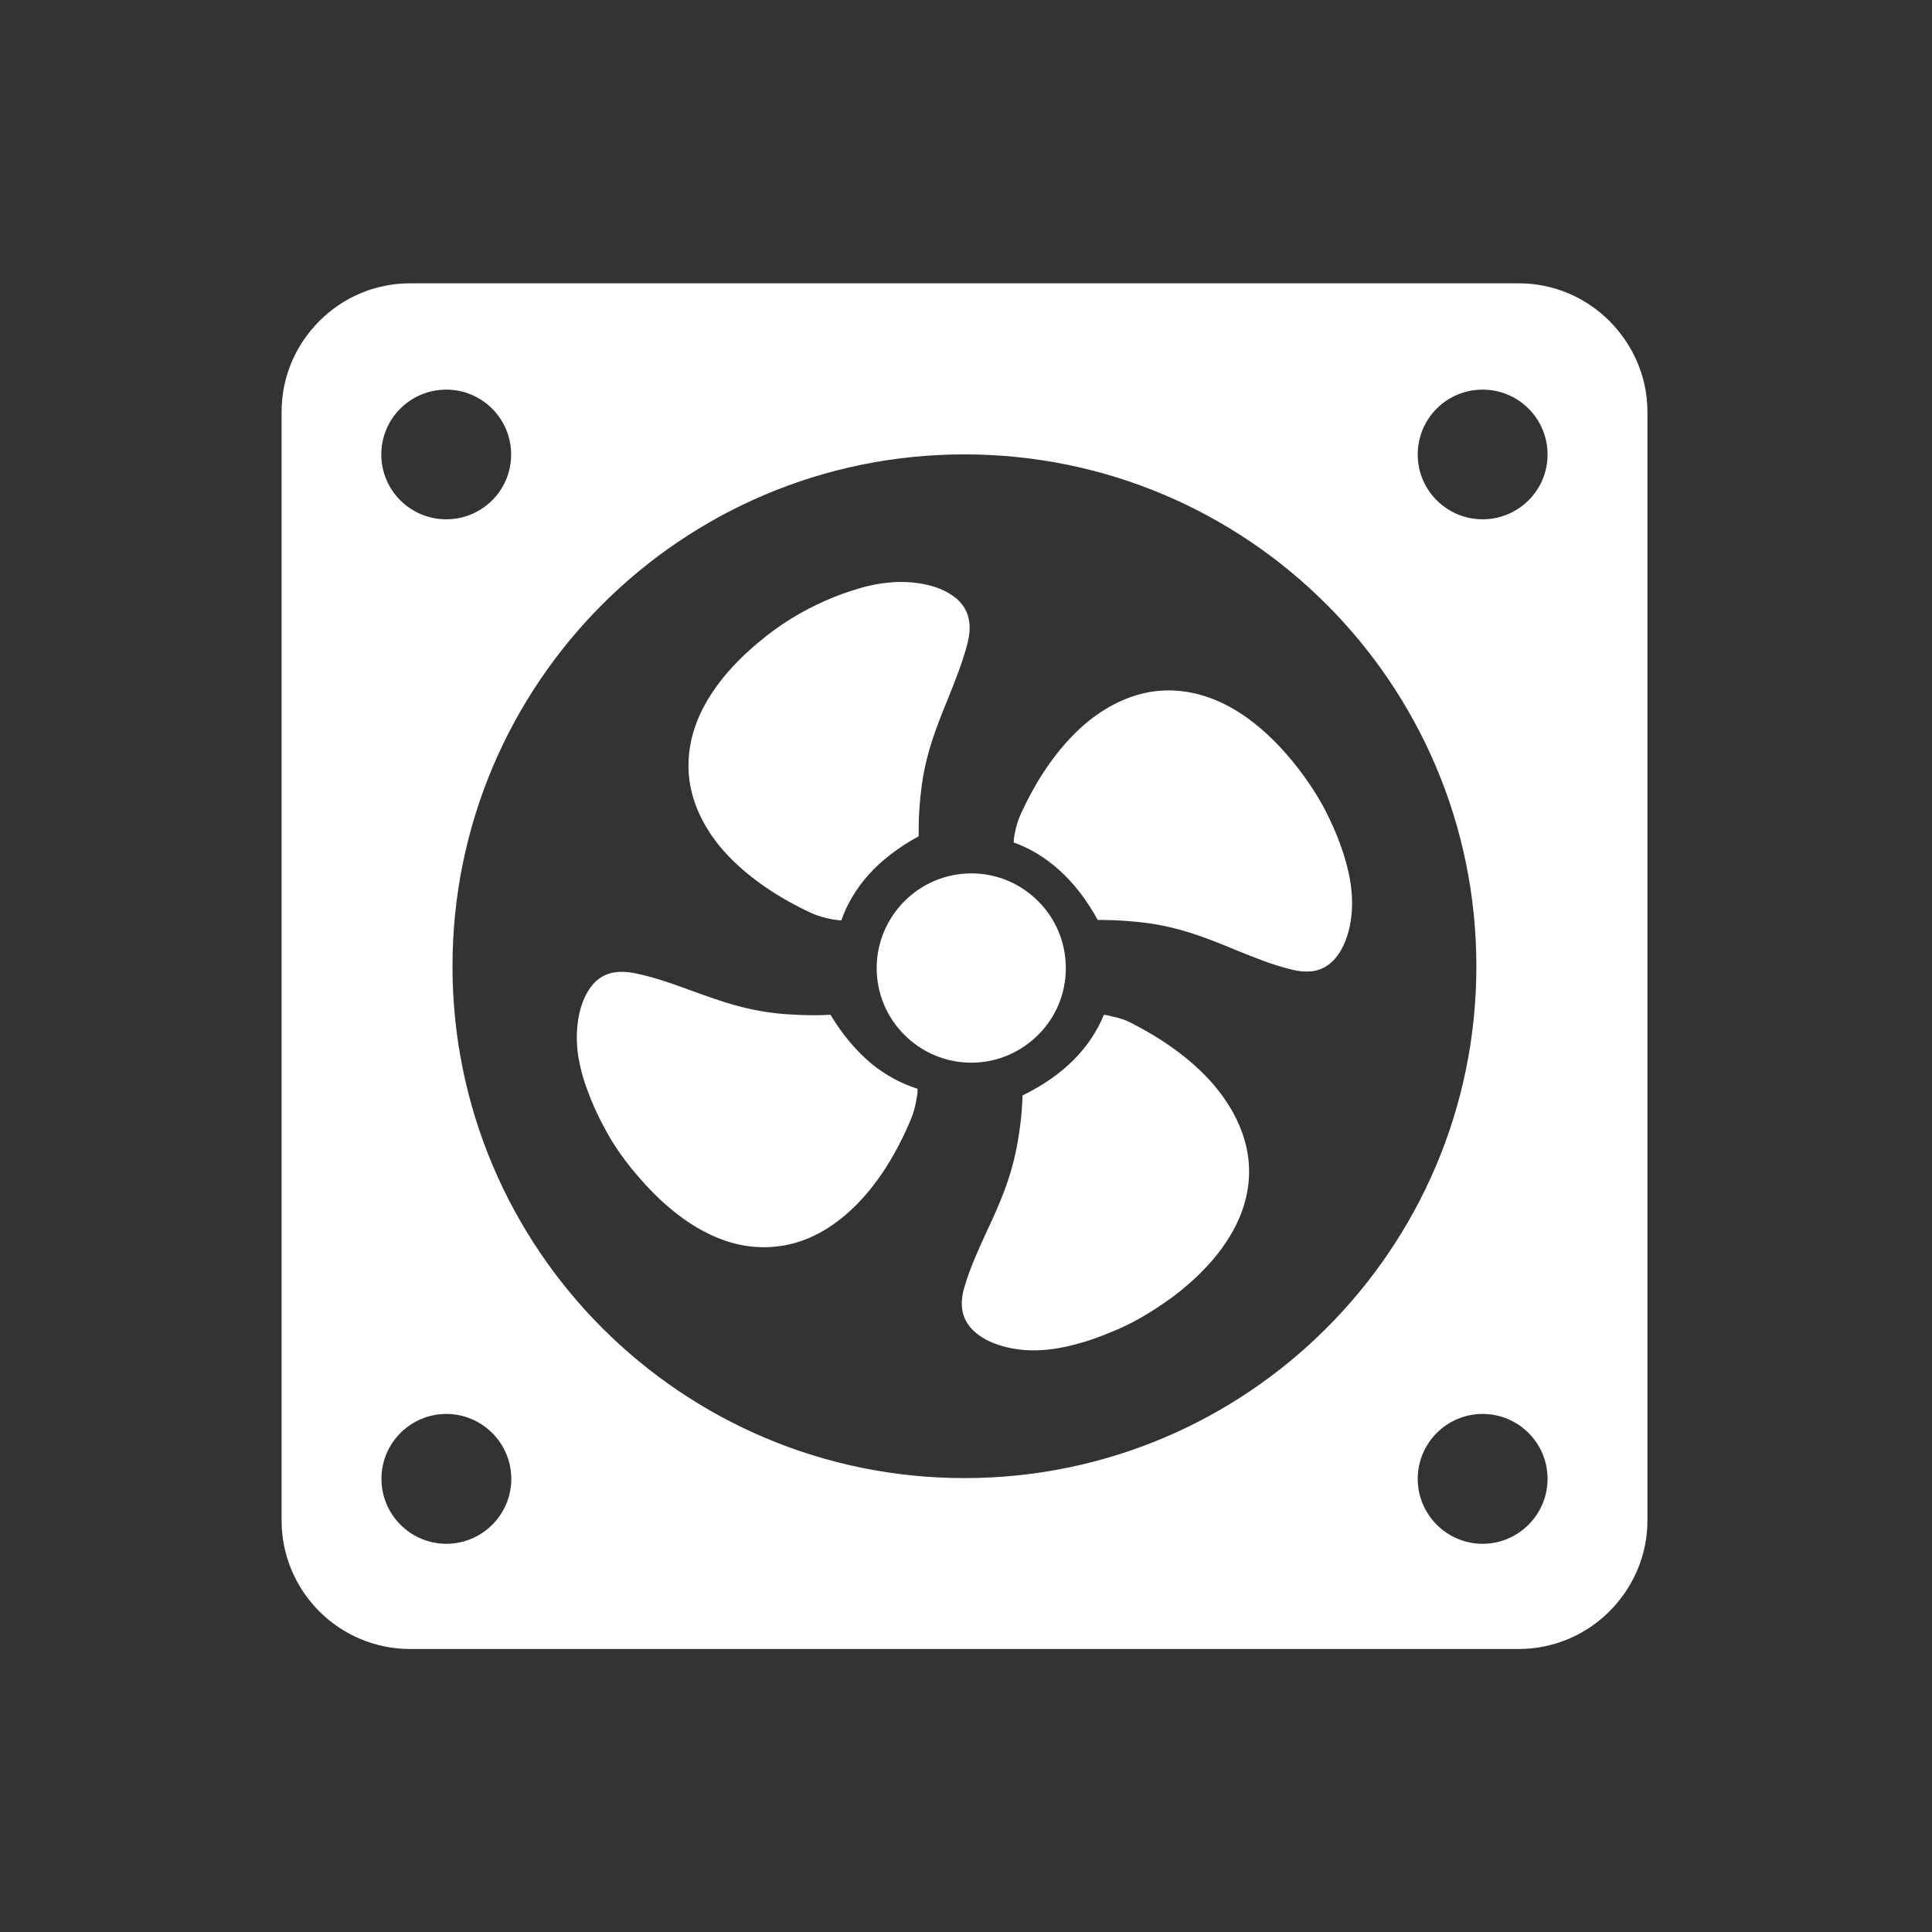 <svg xmlns="http://www.w3.org/2000/svg" xmlns:xlink="http://www.w3.org/1999/xlink" width="64" zoomAndPan="magnify" viewBox="0 0 48 48" height="64" preserveAspectRatio="xMidYMid meet" version="1.2"><rect x="0" y="0" width="48" height="48" fill="#333333" stroke="none"/><defs><clipPath id="d65ad958be"><path d="M 6.992 7.039 L 41 7.039 L 41 41 L 6.992 41 Z M 6.992 7.039 "></path></clipPath></defs><g id="763f340829"><g clip-rule="nonzero" clip-path="url(#d65ad958be)"><path style=" stroke:none;fill-rule:evenodd;fill:#ffffff;fill-opacity:1;" d="M 10.188 7.039 L 37.73 7.039 C 38.609 7.039 39.406 7.395 39.988 7.977 C 40.566 8.559 40.93 9.355 40.93 10.23 L 40.93 37.777 C 40.93 38.656 40.566 39.453 39.988 40.031 C 39.414 40.609 38.609 40.969 37.73 40.969 L 10.188 40.969 C 9.312 40.969 8.512 40.613 7.93 40.031 C 7.355 39.453 6.996 38.656 6.996 37.777 L 6.996 10.23 C 6.996 9.352 7.355 8.555 7.934 7.977 C 8.512 7.395 9.312 7.039 10.188 7.039 Z M 22.797 27.051 C 22.383 26.918 21.996 26.711 21.641 26.418 C 21.266 26.102 20.93 25.707 20.633 25.211 C 20.492 25.219 20.363 25.223 20.238 25.223 C 20.016 25.223 19.789 25.215 19.547 25.199 C 18.602 25.133 17.891 24.871 17.18 24.613 C 16.719 24.445 16.262 24.277 15.758 24.176 C 15.582 24.141 15.418 24.137 15.277 24.156 C 15.039 24.191 14.852 24.309 14.711 24.48 C 14.551 24.676 14.441 24.941 14.383 25.23 C 14.32 25.547 14.316 25.895 14.363 26.223 C 14.41 26.512 14.488 26.809 14.598 27.094 C 14.703 27.391 14.836 27.68 14.977 27.945 C 15.105 28.195 15.246 28.43 15.406 28.656 C 15.562 28.879 15.738 29.098 15.922 29.305 C 16.535 30.004 17.172 30.48 17.801 30.742 C 18.375 30.984 18.945 31.039 19.492 30.941 C 20.043 30.84 20.57 30.57 21.051 30.145 C 21.672 29.602 22.215 28.809 22.641 27.785 C 22.711 27.613 22.75 27.441 22.777 27.262 C 22.793 27.203 22.797 27.125 22.797 27.051 Z M 27.426 25.211 C 27.258 25.621 27.016 25.984 26.695 26.312 C 26.352 26.66 25.926 26.961 25.406 27.215 C 25.398 27.352 25.395 27.484 25.383 27.609 C 25.367 27.832 25.336 28.059 25.297 28.293 C 25.148 29.227 24.832 29.918 24.512 30.602 C 24.309 31.047 24.102 31.492 23.961 31.977 C 23.906 32.156 23.887 32.312 23.898 32.457 C 23.914 32.699 24.016 32.895 24.176 33.051 C 24.355 33.227 24.609 33.359 24.895 33.441 C 25.203 33.531 25.547 33.566 25.879 33.543 C 26.172 33.527 26.473 33.469 26.766 33.387 C 27.07 33.309 27.367 33.195 27.648 33.078 C 27.91 32.973 28.156 32.848 28.391 32.711 C 28.629 32.574 28.859 32.418 29.086 32.258 C 29.836 31.703 30.359 31.109 30.676 30.5 C 30.965 29.949 31.074 29.383 31.02 28.836 C 30.965 28.281 30.738 27.73 30.359 27.211 C 29.871 26.543 29.121 25.938 28.141 25.434 C 27.98 25.344 27.805 25.289 27.633 25.254 C 27.57 25.234 27.5 25.219 27.426 25.211 Z M 25.184 20.93 C 25.594 21.078 25.969 21.305 26.312 21.613 C 26.676 21.938 26.996 22.352 27.273 22.855 C 27.402 22.855 27.535 22.859 27.668 22.863 C 27.902 22.871 28.133 22.891 28.355 22.914 C 29.289 23.02 29.992 23.309 30.691 23.598 C 31.145 23.781 31.594 23.969 32.098 24.09 C 32.105 24.094 32.105 24.094 32.113 24.094 C 32.285 24.137 32.441 24.145 32.578 24.133 C 32.82 24.109 33.012 23.992 33.16 23.828 C 33.324 23.641 33.445 23.383 33.516 23.094 C 33.594 22.781 33.609 22.43 33.574 22.105 C 33.547 21.812 33.473 21.516 33.383 21.223 C 33.285 20.922 33.168 20.629 33.035 20.352 C 32.918 20.102 32.781 19.859 32.633 19.629 C 32.488 19.406 32.328 19.18 32.148 18.957 C 31.562 18.234 30.945 17.734 30.328 17.449 C 29.762 17.188 29.191 17.105 28.648 17.18 C 28.09 17.262 27.555 17.508 27.051 17.91 C 26.41 18.43 25.832 19.199 25.371 20.203 C 25.293 20.367 25.242 20.543 25.211 20.715 C 25.195 20.785 25.188 20.855 25.184 20.93 Z M 25.793 22.391 C 25.371 21.965 24.785 21.699 24.133 21.699 C 23.484 21.699 22.895 21.965 22.469 22.391 C 22.047 22.816 21.781 23.402 21.781 24.055 C 21.781 24.703 22.047 25.289 22.469 25.711 C 22.895 26.137 23.484 26.402 24.133 26.402 C 24.785 26.402 25.371 26.133 25.793 25.711 C 26.219 25.289 26.48 24.699 26.48 24.055 C 26.48 23.406 26.219 22.812 25.793 22.391 Z M 20.902 22.867 C 21.047 22.453 21.273 22.078 21.578 21.734 C 21.902 21.375 22.316 21.055 22.824 20.777 C 22.824 20.645 22.824 20.512 22.828 20.383 C 22.836 20.148 22.852 19.918 22.879 19.691 C 22.98 18.754 23.27 18.051 23.555 17.352 C 23.738 16.895 23.922 16.441 24.047 15.945 C 24.086 15.77 24.102 15.609 24.082 15.469 C 24.059 15.227 23.945 15.035 23.777 14.883 C 23.586 14.719 23.328 14.598 23.043 14.531 C 22.73 14.461 22.383 14.438 22.055 14.477 C 21.758 14.504 21.461 14.578 21.172 14.672 C 20.875 14.766 20.582 14.883 20.301 15.02 C 20.051 15.137 19.809 15.273 19.574 15.422 C 19.34 15.57 19.117 15.734 18.91 15.906 C 18.184 16.496 17.688 17.113 17.398 17.734 C 17.137 18.301 17.055 18.875 17.133 19.418 C 17.215 19.969 17.465 20.508 17.867 21.008 C 18.391 21.645 19.164 22.223 20.164 22.688 C 20.336 22.762 20.508 22.812 20.68 22.84 C 20.75 22.855 20.828 22.863 20.902 22.867 Z M 23.961 11.289 C 30.984 11.289 36.68 16.98 36.68 24.008 C 36.68 31.031 30.984 36.723 23.961 36.723 C 16.938 36.723 11.242 31.031 11.242 24.008 C 11.242 16.98 16.938 11.289 23.961 11.289 Z M 36.836 9.68 C 37.727 9.68 38.449 10.402 38.449 11.293 C 38.449 12.184 37.723 12.902 36.836 12.902 C 35.945 12.902 35.223 12.18 35.223 11.293 C 35.223 10.398 35.945 9.68 36.836 9.68 Z M 11.086 9.68 C 11.977 9.68 12.699 10.402 12.699 11.293 C 12.699 12.184 11.977 12.902 11.086 12.902 C 10.195 12.902 9.473 12.18 9.473 11.293 C 9.473 10.398 10.199 9.68 11.086 9.68 Z M 36.836 35.129 C 37.727 35.129 38.449 35.852 38.449 36.742 C 38.449 37.629 37.723 38.355 36.836 38.355 C 35.945 38.355 35.223 37.629 35.223 36.742 C 35.223 35.852 35.945 35.129 36.836 35.129 Z M 12.703 36.742 C 12.703 37.633 11.977 38.355 11.09 38.355 C 10.199 38.355 9.477 37.629 9.477 36.742 C 9.477 35.852 10.199 35.129 11.09 35.129 C 11.977 35.129 12.703 35.852 12.703 36.742 Z M 12.703 36.742 "></path></g></g></svg>